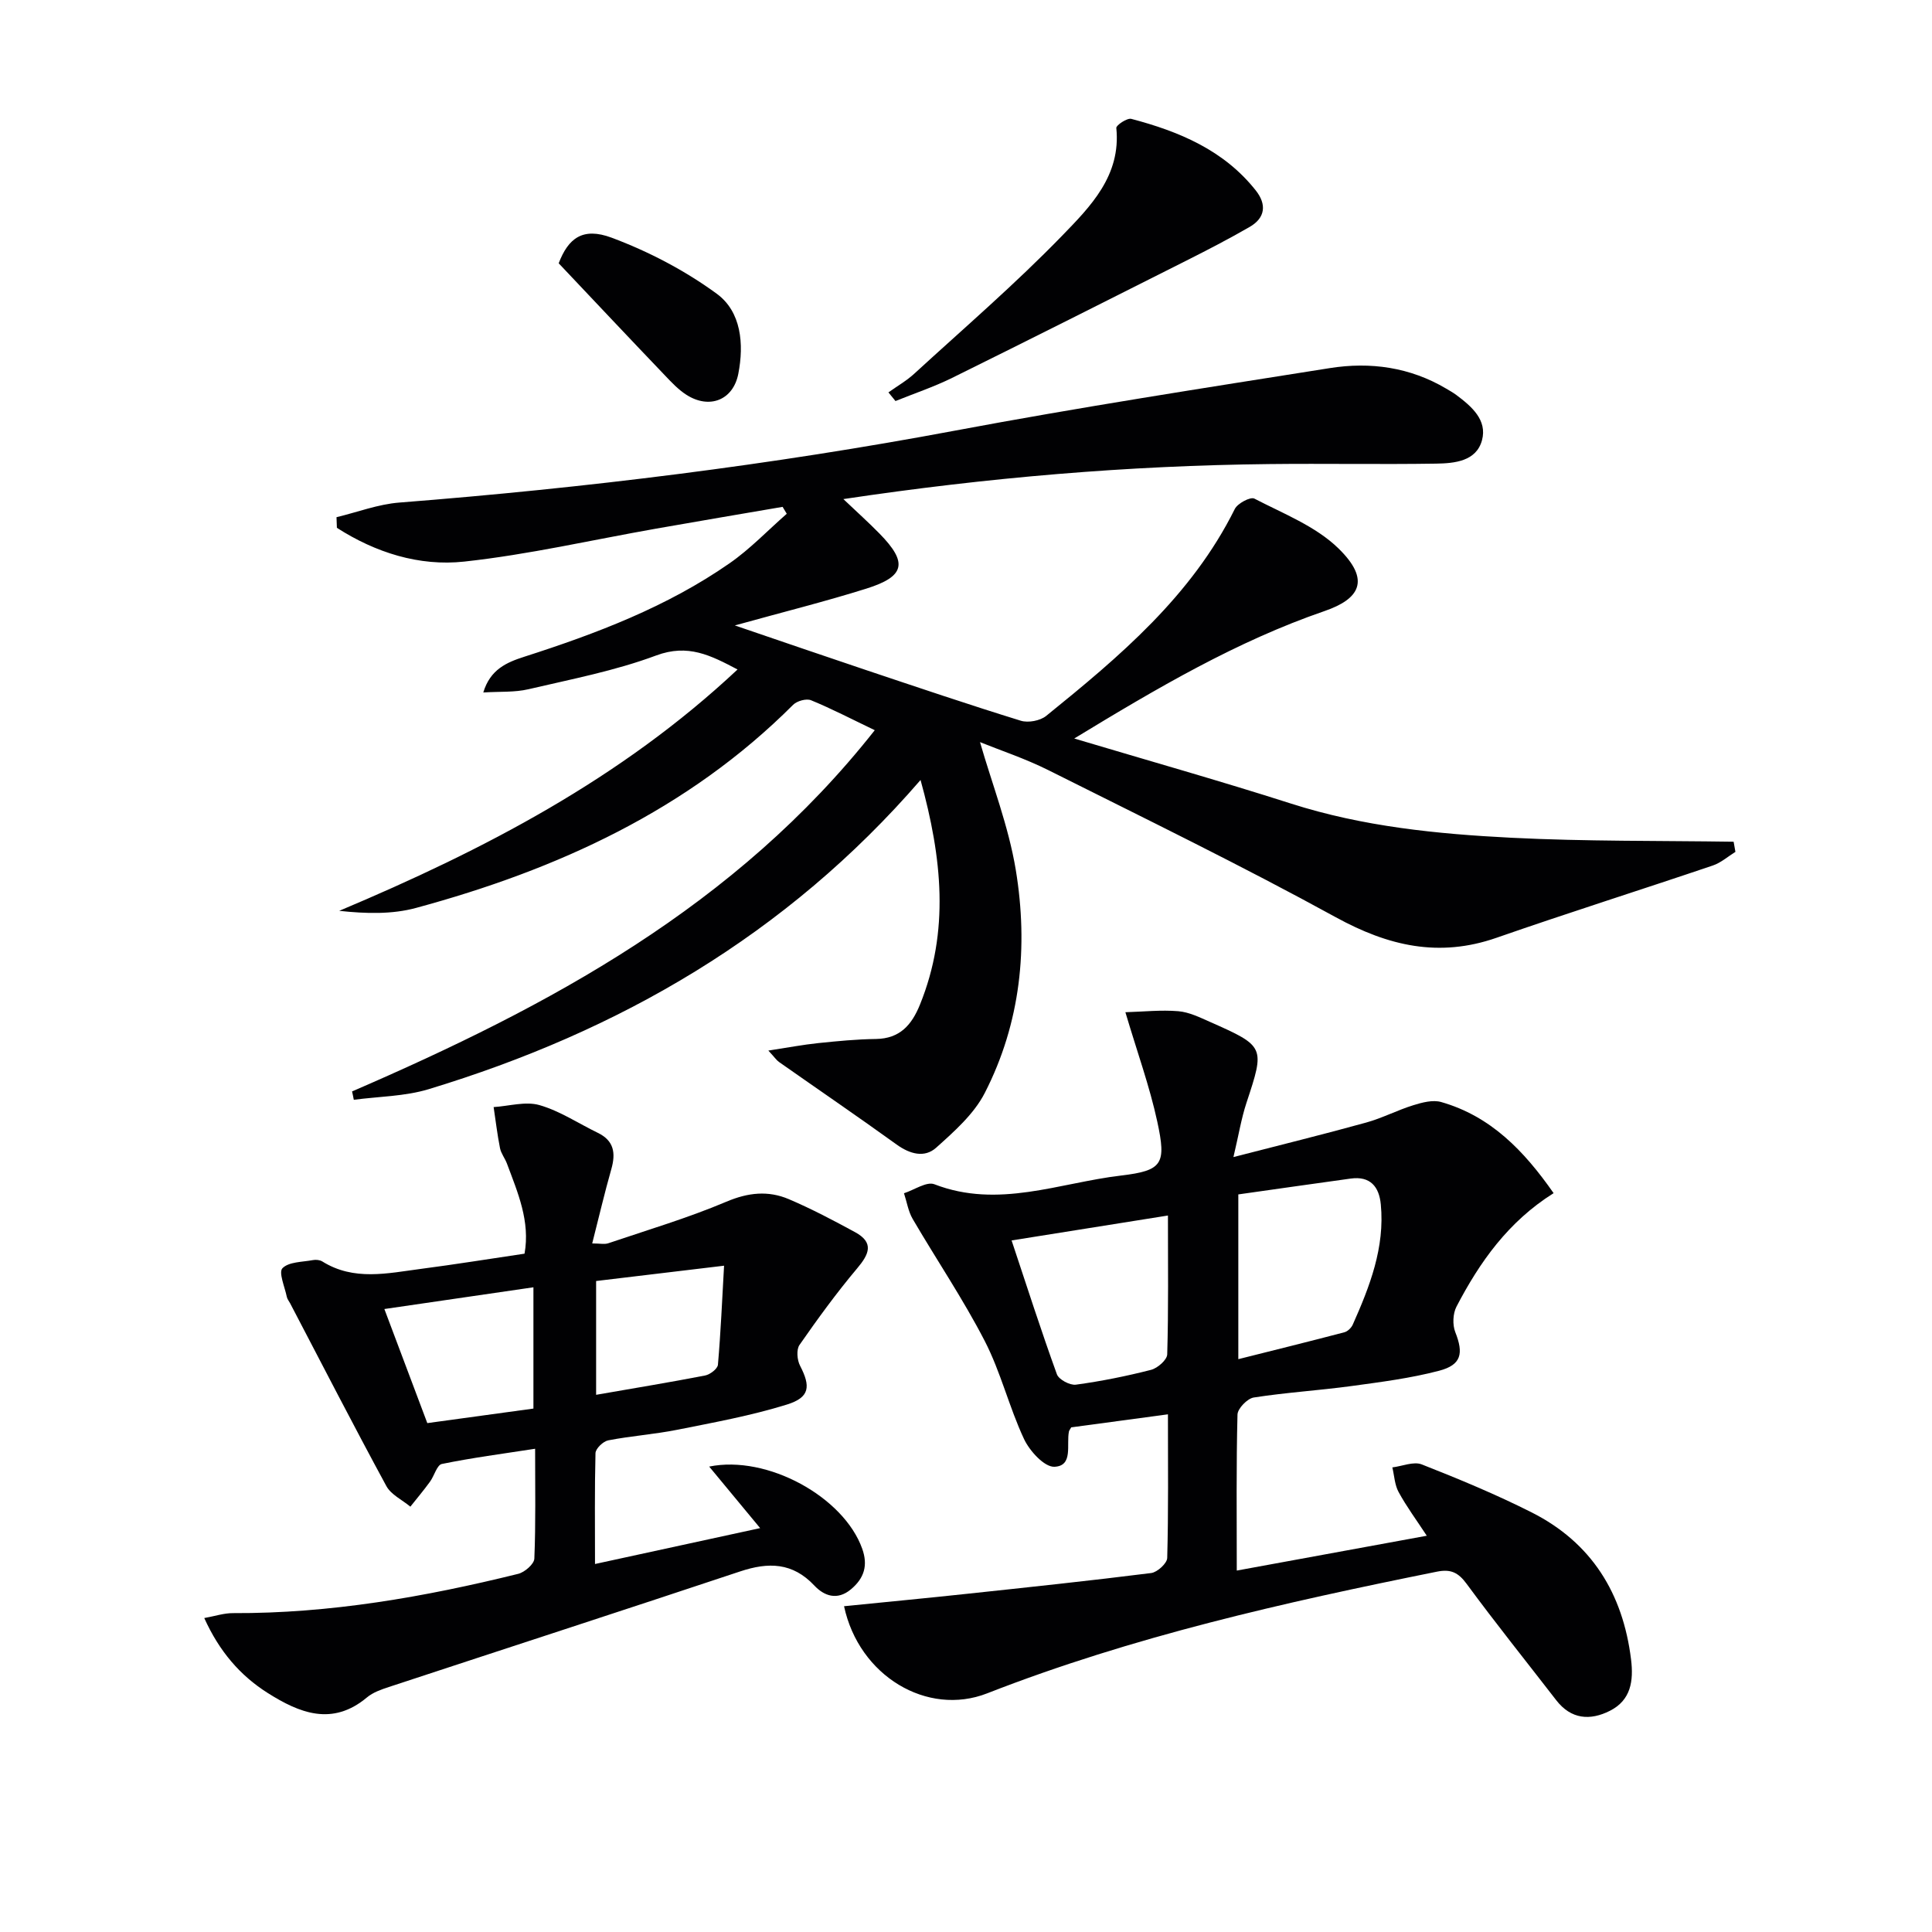 <svg enable-background="new 0 0 400 400" viewBox="0 0 400 400" xmlns="http://www.w3.org/2000/svg"><g fill="#010103"><path d="m72.89 225.97c40.77-17.64 79.44-38.28 108.22-74.79-4.84-2.32-8.94-4.46-13.19-6.2-.97-.4-2.91.14-3.71.94-21.83 21.84-48.83 34.13-78.09 42.06-4.95 1.34-10.31 1.2-15.89.6 29.94-12.61 58.31-27.32 82.47-49.97-5.57-2.93-10.24-5.36-16.85-2.9-8.5 3.17-17.56 4.91-26.45 6.99-2.85.67-5.9.45-9.34.67 1.44-4.78 4.84-6.23 8.49-7.4 14.92-4.79 29.54-10.33 42.5-19.35 4.26-2.96 7.91-6.81 11.84-10.25-.29-.48-.57-.96-.86-1.43-8.74 1.5-17.48 2.97-26.2 4.51-13.23 2.33-26.38 5.37-39.7 6.82-9.37 1.02-18.41-1.88-26.38-6.99-.03-.73-.06-1.47-.08-2.2 4.33-1.04 8.62-2.69 13.01-3.03 38.62-3.03 76.98-7.76 115.08-14.9 25.76-4.83 51.68-8.84 77.58-12.94 8.37-1.33 16.59-.19 24.08 4.25.71.42 1.44.83 2.1 1.32 3.16 2.36 6.44 5.19 5.31 9.37-1.18 4.37-5.7 4.78-9.51 4.84-11.5.18-23-.04-34.5.09-29.27.31-58.37 2.78-88.21 7.25 2.84 2.7 5.24 4.85 7.49 7.15 5.89 6.01 5.32 8.86-2.74 11.39-8.53 2.68-17.22 4.84-27.22 7.62 9.89 3.37 18.46 6.32 27.05 9.2 10.7 3.58 21.38 7.2 32.16 10.53 1.53.47 4 .01 5.25-1 15.18-12.28 30.1-24.82 39.05-42.84.58-1.17 3.24-2.57 4.05-2.15 5.99 3.11 12.68 5.71 17.38 10.28 6.86 6.67 4.34 10.53-2.87 13.01-18.16 6.25-34.64 15.94-51.8 26.38 15.54 4.64 30.28 8.8 44.87 13.47 14.89 4.77 30.26 6.3 45.67 7.08 15.3.77 30.65.59 45.98.82.12.7.25 1.4.37 2.1-1.55.96-2.99 2.25-4.67 2.82-14.91 5.05-29.93 9.79-44.8 14.97-11.92 4.15-22.41 1.7-33.26-4.25-19.51-10.7-39.55-20.46-59.46-30.43-4.85-2.43-10.06-4.15-14.21-5.83 2.48 8.62 5.91 17.39 7.41 26.47 2.61 15.88 1.02 31.64-6.42 46.16-2.24 4.37-6.31 7.97-10.07 11.34-2.41 2.16-5.44 1.32-8.19-.66-8.04-5.8-16.23-11.39-24.35-17.09-.51-.36-.87-.92-2.2-2.36 4.03-.62 7.18-1.22 10.35-1.55 3.96-.41 7.94-.8 11.92-.85 4.97-.07 7.42-2.92 9.12-7.12 6.16-15.2 4.58-30.36.12-46.5-27.8 32.13-62.4 52.05-101.86 64.02-4.93 1.49-10.31 1.5-15.48 2.19-.1-.57-.23-1.15-.36-1.73z"/><path d="m174.75 332.55c8.72-.88 17.1-1.67 25.46-2.57 12.72-1.36 25.44-2.7 38.13-4.3 1.27-.16 3.29-2.01 3.32-3.12.26-9.63.15-19.27.15-29.74-7.09.96-13.7 1.85-20.03 2.7-.31.55-.43.68-.46.83-.58 2.73.94 7.17-3.02 7.33-2.07.08-5.13-3.27-6.29-5.75-3.09-6.6-4.81-13.86-8.14-20.31-4.47-8.67-9.98-16.81-14.91-25.25-.92-1.58-1.21-3.54-1.8-5.32 2.12-.68 4.69-2.49 6.3-1.86 13.2 5.11 25.83-.29 38.6-1.8 8.66-1.03 9.44-2.39 7.54-11.18-1.57-7.26-4.13-14.31-6.6-22.64 3.74-.11 7.38-.51 10.96-.21 2.24.19 4.45 1.28 6.57 2.22 11.4 5.05 11.37 5.16 7.53 16.77-1.06 3.22-1.6 6.61-2.69 11.21 10.03-2.59 18.8-4.74 27.49-7.15 3.33-.92 6.45-2.57 9.76-3.59 1.83-.57 4.03-1.15 5.75-.66 10.27 2.93 17.16 10.09 23.29 18.87-9.41 5.91-15.31 14.28-20.11 23.49-.75 1.44-.85 3.76-.25 5.28 1.74 4.4 1.3 6.78-3.35 8-5.9 1.55-12.03 2.33-18.1 3.16-6.75.92-13.56 1.33-20.28 2.38-1.32.21-3.33 2.28-3.36 3.53-.27 10.47-.15 20.95-.15 32.3 13.22-2.42 25.98-4.76 39.34-7.21-2.17-3.31-4.21-6.06-5.83-9.04-.82-1.49-.89-3.4-1.3-5.11 2.05-.25 4.4-1.28 6.09-.62 7.71 3.03 15.39 6.22 22.78 9.95 12.38 6.26 18.86 16.75 20.55 30.41.55 4.46-.02 8.45-4.37 10.65-4.09 2.07-8.04 1.79-11.11-2.18-6.2-8.02-12.55-15.93-18.55-24.09-1.75-2.38-3.3-3.11-6.17-2.53-31.59 6.36-62.96 13.41-93.11 25.19-12.39 4.84-26.54-3.58-29.63-18.04zm81.63-85.26v34.11c7.56-1.9 14.78-3.68 21.97-5.57.67-.18 1.42-.91 1.72-1.57 3.53-7.93 6.67-15.98 5.81-24.91-.35-3.65-2.17-5.9-6.23-5.34-7.68 1.06-15.36 2.16-23.27 3.28zm-14.57 4.37c-11.07 1.76-21.5 3.43-32.37 5.16 3.18 9.56 6.11 18.69 9.38 27.71.4 1.1 2.7 2.32 3.94 2.15 5.23-.71 10.44-1.76 15.56-3.07 1.35-.35 3.31-2.07 3.34-3.2.27-9.27.15-18.54.15-28.75z"/><path d="m123.19 323.81c11.54-2.51 22.45-4.88 34.19-7.43-3.78-4.56-7.09-8.56-10.55-12.74 12.03-2.46 27.86 6.29 31.68 17 1.23 3.44.43 6.1-2.33 8.41-2.85 2.38-5.57 1.36-7.57-.77-4.52-4.81-9.52-4.88-15.35-2.94-24.23 8.07-48.52 15.95-72.77 23.94-1.57.52-3.26 1.1-4.5 2.14-7.19 6.03-13.99 3.25-20.57-.91-5.72-3.62-10.02-8.63-13.13-15.51 2.22-.4 4.08-1.03 5.94-1.02 20.07.09 39.66-3.34 59.05-8.13 1.35-.33 3.31-2.03 3.35-3.16.3-7.29.16-14.61.16-22.74-6.77 1.05-13.09 1.87-19.31 3.15-1.02.21-1.57 2.47-2.46 3.68-1.29 1.77-2.7 3.45-4.06 5.16-1.69-1.41-4-2.48-4.97-4.27-6.8-12.53-13.32-25.21-19.93-37.85-.23-.44-.59-.86-.68-1.33-.42-2.04-1.74-5.06-.9-5.92 1.32-1.34 4.11-1.27 6.3-1.68.62-.12 1.43-.04 1.95.28 6.54 4.09 13.52 2.44 20.4 1.54 7.07-.92 14.11-2.06 21.47-3.15 1.2-6.71-1.41-12.66-3.65-18.67-.41-1.09-1.21-2.07-1.43-3.18-.56-2.81-.89-5.66-1.32-8.5 3.18-.2 6.6-1.24 9.49-.41 4.23 1.21 8.05 3.79 12.08 5.74 3.36 1.63 3.74 4.2 2.8 7.51-1.4 4.91-2.56 9.9-3.96 15.39 1.6 0 2.55.23 3.34-.04 8.18-2.77 16.5-5.24 24.44-8.6 4.5-1.91 8.66-2.34 12.92-.53 4.7 2 9.24 4.4 13.73 6.84 3.98 2.17 2.91 4.55.41 7.51-4.25 5.05-8.15 10.41-11.92 15.83-.68.97-.5 3.12.11 4.3 2.23 4.3 2.04 6.57-2.73 8.05-7.4 2.3-15.09 3.7-22.7 5.22-4.72.94-9.55 1.27-14.28 2.19-1.05.2-2.61 1.7-2.64 2.64-.19 7.46-.1 14.92-.1 22.96zm-34.72-29.17c7.67-1.05 14.82-2.03 21.97-3.01 0-8.5 0-16.54 0-25.11-10.47 1.52-20.48 2.98-30.86 4.5 3.12 8.28 5.92 15.71 8.89 23.62zm34.95-5.86c7.98-1.39 15.29-2.59 22.57-4 1.03-.2 2.58-1.39 2.65-2.23.58-6.69.87-13.4 1.27-20.5-9.34 1.12-17.94 2.15-26.49 3.17z"/><path d="m183.94 81.24c1.8-1.29 3.75-2.4 5.37-3.89 10.29-9.43 20.89-18.55 30.59-28.55 5.84-6.02 12.23-12.44 11.22-22.31-.06-.55 2.25-2.11 3.1-1.88 9.91 2.61 19.19 6.48 25.79 14.84 2.25 2.85 1.99 5.65-1.28 7.53-4.28 2.47-8.68 4.75-13.09 6.97-16.15 8.14-32.3 16.28-48.52 24.29-3.77 1.86-7.8 3.21-11.72 4.79-.48-.59-.97-1.19-1.46-1.79z"/><path d="m115.67 54.51c1.98-5.16 4.95-7.54 10.96-5.3 7.66 2.86 15.18 6.79 21.77 11.61 5.08 3.72 5.66 10.41 4.46 16.57-1.07 5.47-5.99 7.38-10.73 4.36-1.65-1.05-3.06-2.55-4.43-3.99-7.22-7.55-14.39-15.17-22.03-23.25z"/></g></svg>